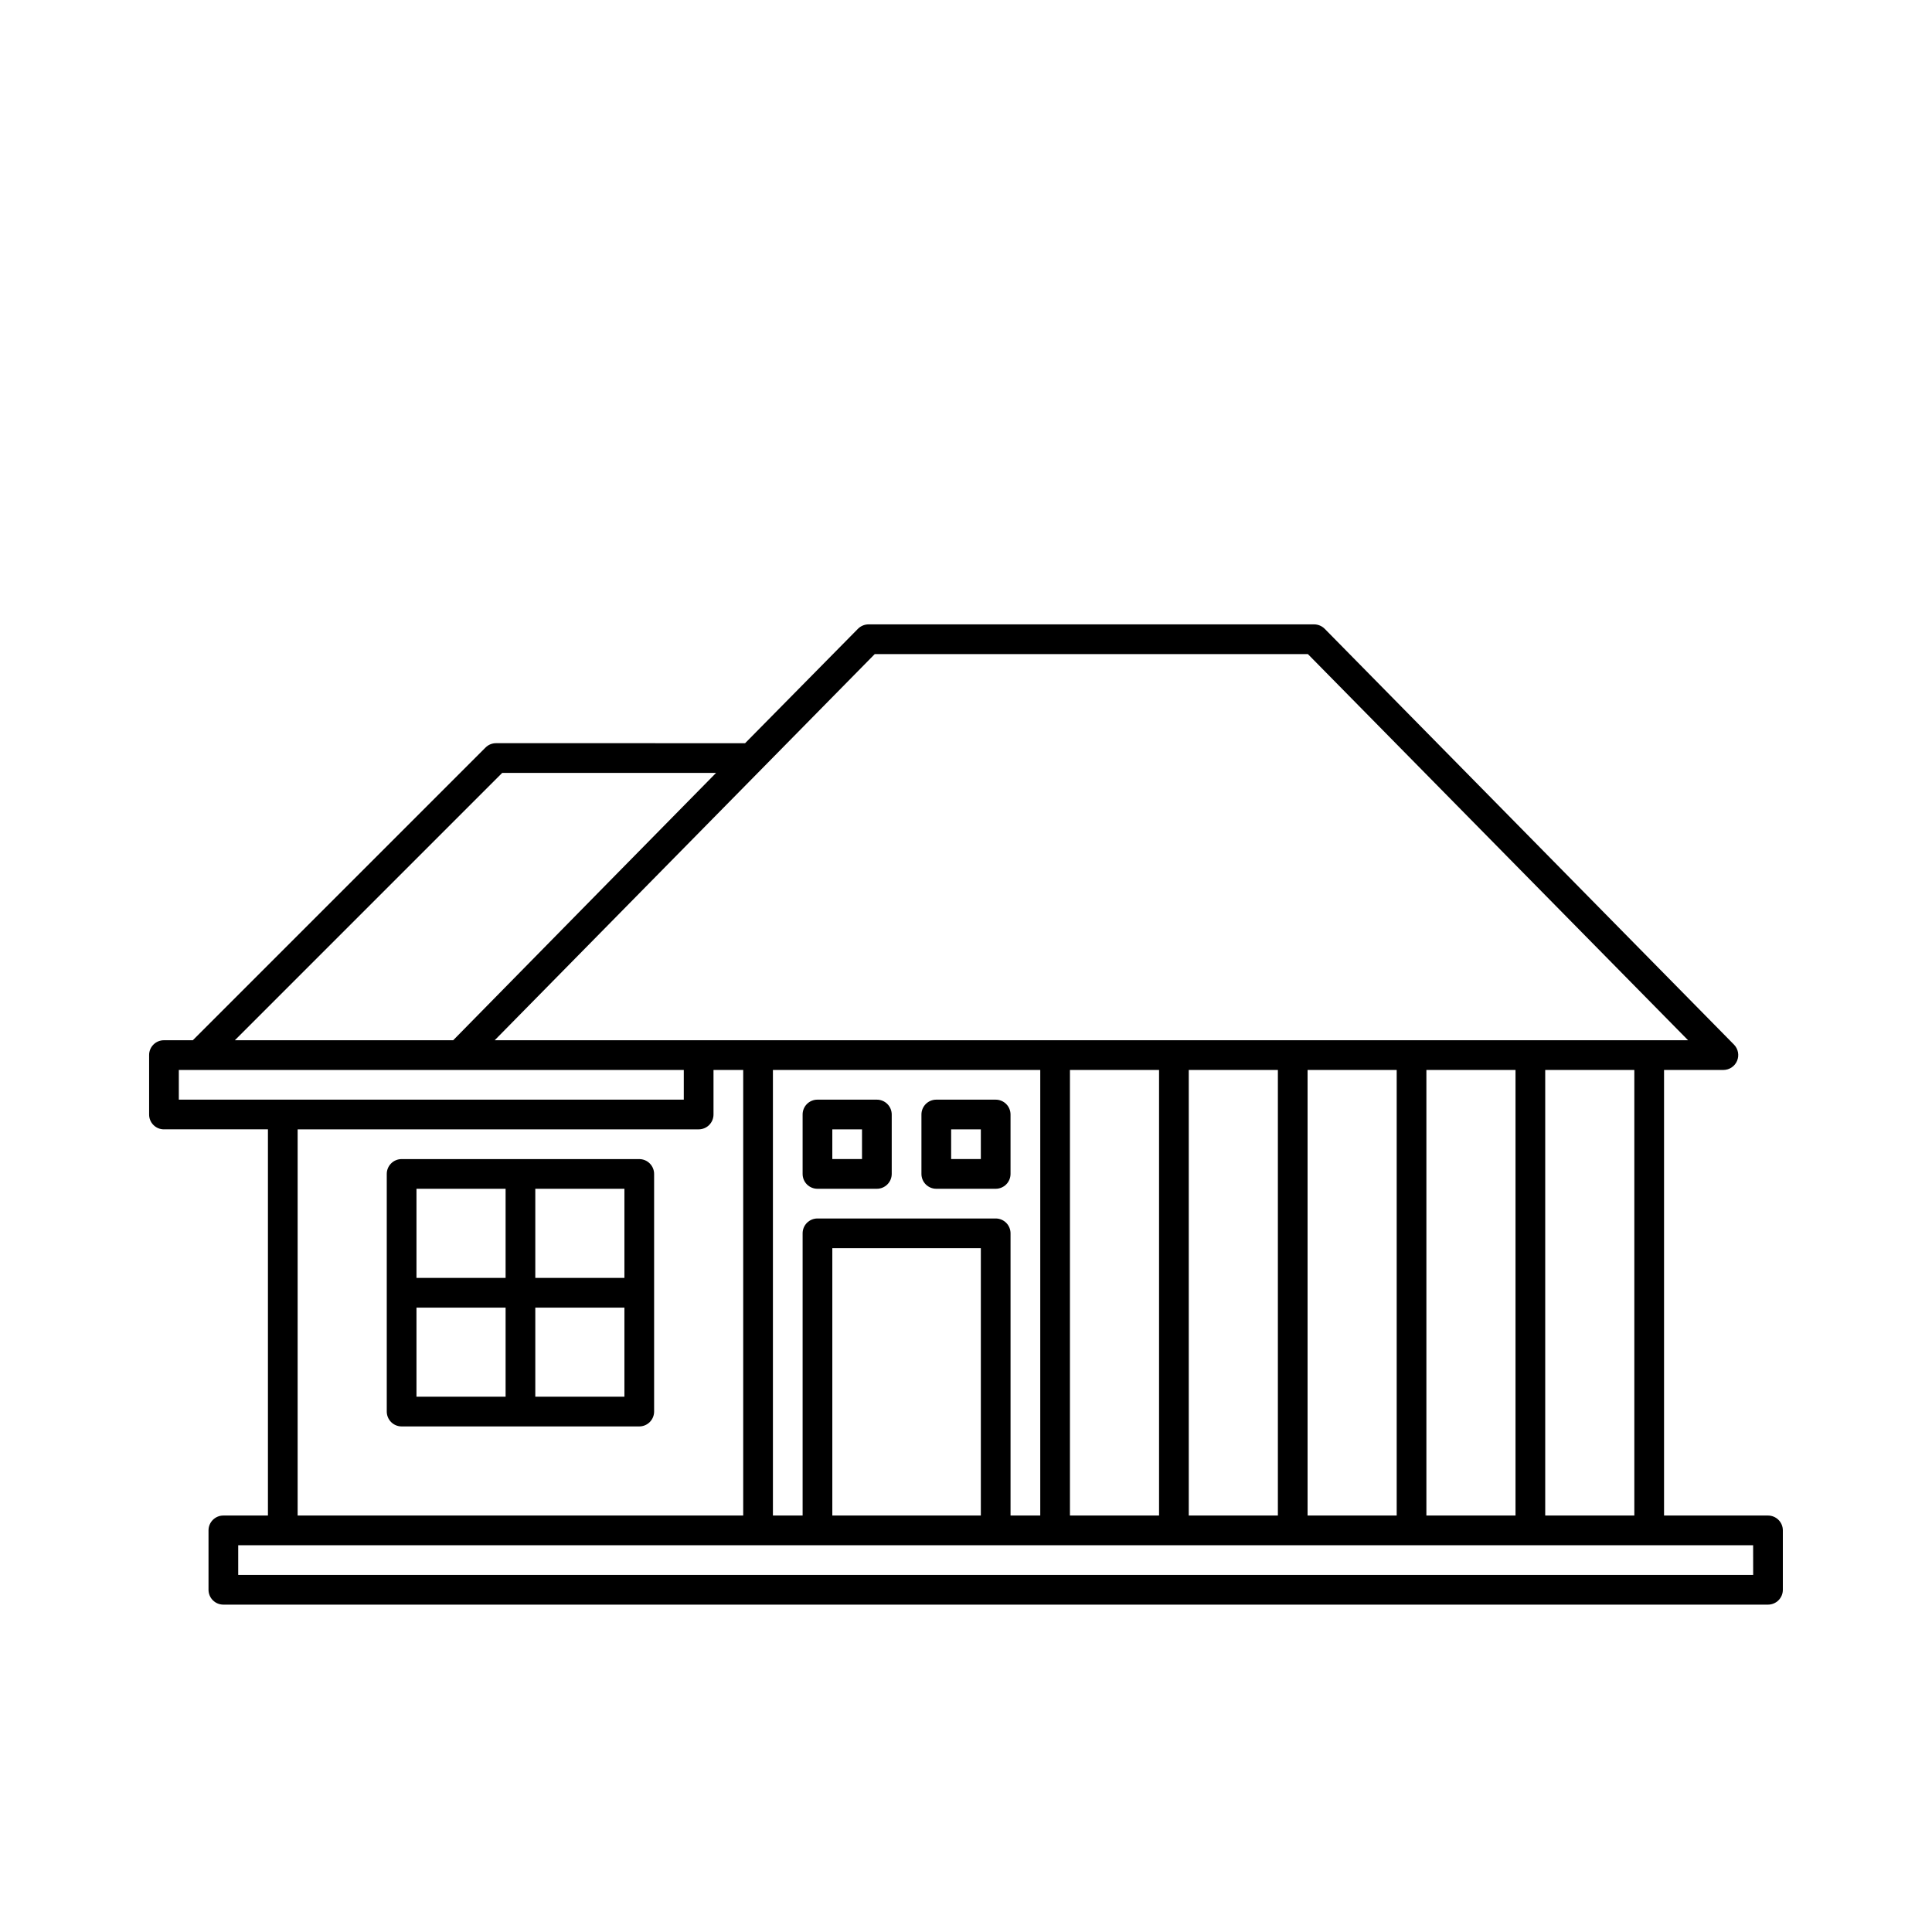 <?xml version="1.0" encoding="UTF-8"?>
<!-- Uploaded to: SVG Repo, www.svgrepo.com, Generator: SVG Repo Mixer Tools -->
<svg fill="#000000" width="800px" height="800px" version="1.1" viewBox="144 144 512 512" xmlns="http://www.w3.org/2000/svg">
 <g>
  <path d="m313.41 451.17h-62.977c-2.172 0-3.938 1.762-3.938 3.934v62.977c0 1.043 0.418 2.047 1.156 2.785 0.738 0.738 1.738 1.152 2.781 1.152h62.977c1.043 0 2.047-0.414 2.781-1.152 0.738-0.738 1.156-1.742 1.156-2.785v-62.977c0-1.043-0.418-2.043-1.156-2.781-0.734-0.738-1.738-1.152-2.781-1.152zm-27.551 7.871h23.617v23.617h-23.617zm-31.488 0h23.617v23.617h-23.617zm23.617 55.105h-23.617v-23.617h23.617zm31.488 0h-23.617v-23.617h23.617z"/>
  <path d="m376.38 435.42h-15.746c-1.043-0.004-2.047 0.41-2.785 1.148-0.738 0.738-1.152 1.742-1.148 2.789v15.742c-0.004 1.047 0.41 2.051 1.148 2.789 0.738 0.738 1.742 1.152 2.785 1.148h15.746c1.043 0 2.043-0.414 2.781-1.152 0.738-0.738 1.156-1.738 1.156-2.785v-15.742c0-1.043-0.418-2.047-1.156-2.785-0.738-0.738-1.738-1.152-2.781-1.152zm-3.938 15.742h-7.871v-7.871h7.871z"/>
  <path d="m407.87 435.42h-15.746c-2.172 0-3.934 1.762-3.934 3.938v15.742c0 1.047 0.414 2.047 1.152 2.785s1.738 1.152 2.781 1.152h15.746c1.043 0 2.043-0.414 2.781-1.152 0.738-0.738 1.152-1.738 1.152-2.785v-15.742c0-1.043-0.414-2.047-1.152-2.785-0.738-0.738-1.738-1.152-2.781-1.152zm-3.938 15.742h-7.871v-7.871h7.871z"/>
  <path d="m612.54 545.63h-27.551v-118.08h15.742c1.582-0.012 3.008-0.969 3.617-2.43 0.609-1.461 0.289-3.144-0.812-4.277l-108.48-110.21c-0.746-0.746-1.754-1.164-2.805-1.168h-118.08 0.004c-1.055 0.004-2.062 0.422-2.805 1.168l-29.914 30.324-65.996-0.004c-1.047-0.004-2.051 0.41-2.789 1.152l-77.57 77.57h-7.652c-1.043-0.004-2.047 0.406-2.785 1.148-0.742 0.738-1.156 1.742-1.148 2.785v15.746c-0.008 1.043 0.406 2.047 1.148 2.785 0.738 0.742 1.742 1.156 2.785 1.148h27.555v102.34l-11.809 0.004c-2.176 0-3.938 1.762-3.938 3.934v15.746c0 1.043 0.414 2.043 1.152 2.781 0.738 0.738 1.738 1.152 2.785 1.152h409.34c1.043 0 2.047-0.414 2.785-1.152s1.152-1.738 1.152-2.781v-15.746c0-1.043-0.414-2.043-1.152-2.781-0.738-0.738-1.742-1.152-2.785-1.152zm-35.426 0h-23.617v-118.08h23.617zm-55.105 0v-118.08h23.617v118.08zm-31.488 0v-118.08h23.617v118.08zm-31.488 0v-118.08h23.617v118.08zm-31.488 0v-118.08h23.617v118.08zm-15.742 0v-74.785c0-1.043-0.414-2.047-1.152-2.785-0.738-0.738-1.738-1.152-2.781-1.152h-47.234c-2.172 0-3.934 1.762-3.934 3.938v74.785h-7.871v-118.08h70.848v118.08zm-7.871 0h-39.359v-70.848h39.359zm-28.117-228.29h114.79l100.76 102.34h-316.27l38.871-39.5zm-98.73 31.488h56.68l-28.734 29.203-40.934 41.645h-57.859zm-85.695 78.719h133.82v7.871h-133.82zm31.488 15.742h106.27c1.047 0 2.047-0.414 2.785-1.152 0.738-0.738 1.152-1.738 1.152-2.781v-11.809h7.871v118.08h-118.08zm385.73 118.08h-401.48v-7.871h401.47z"/>
 </g>
</svg>